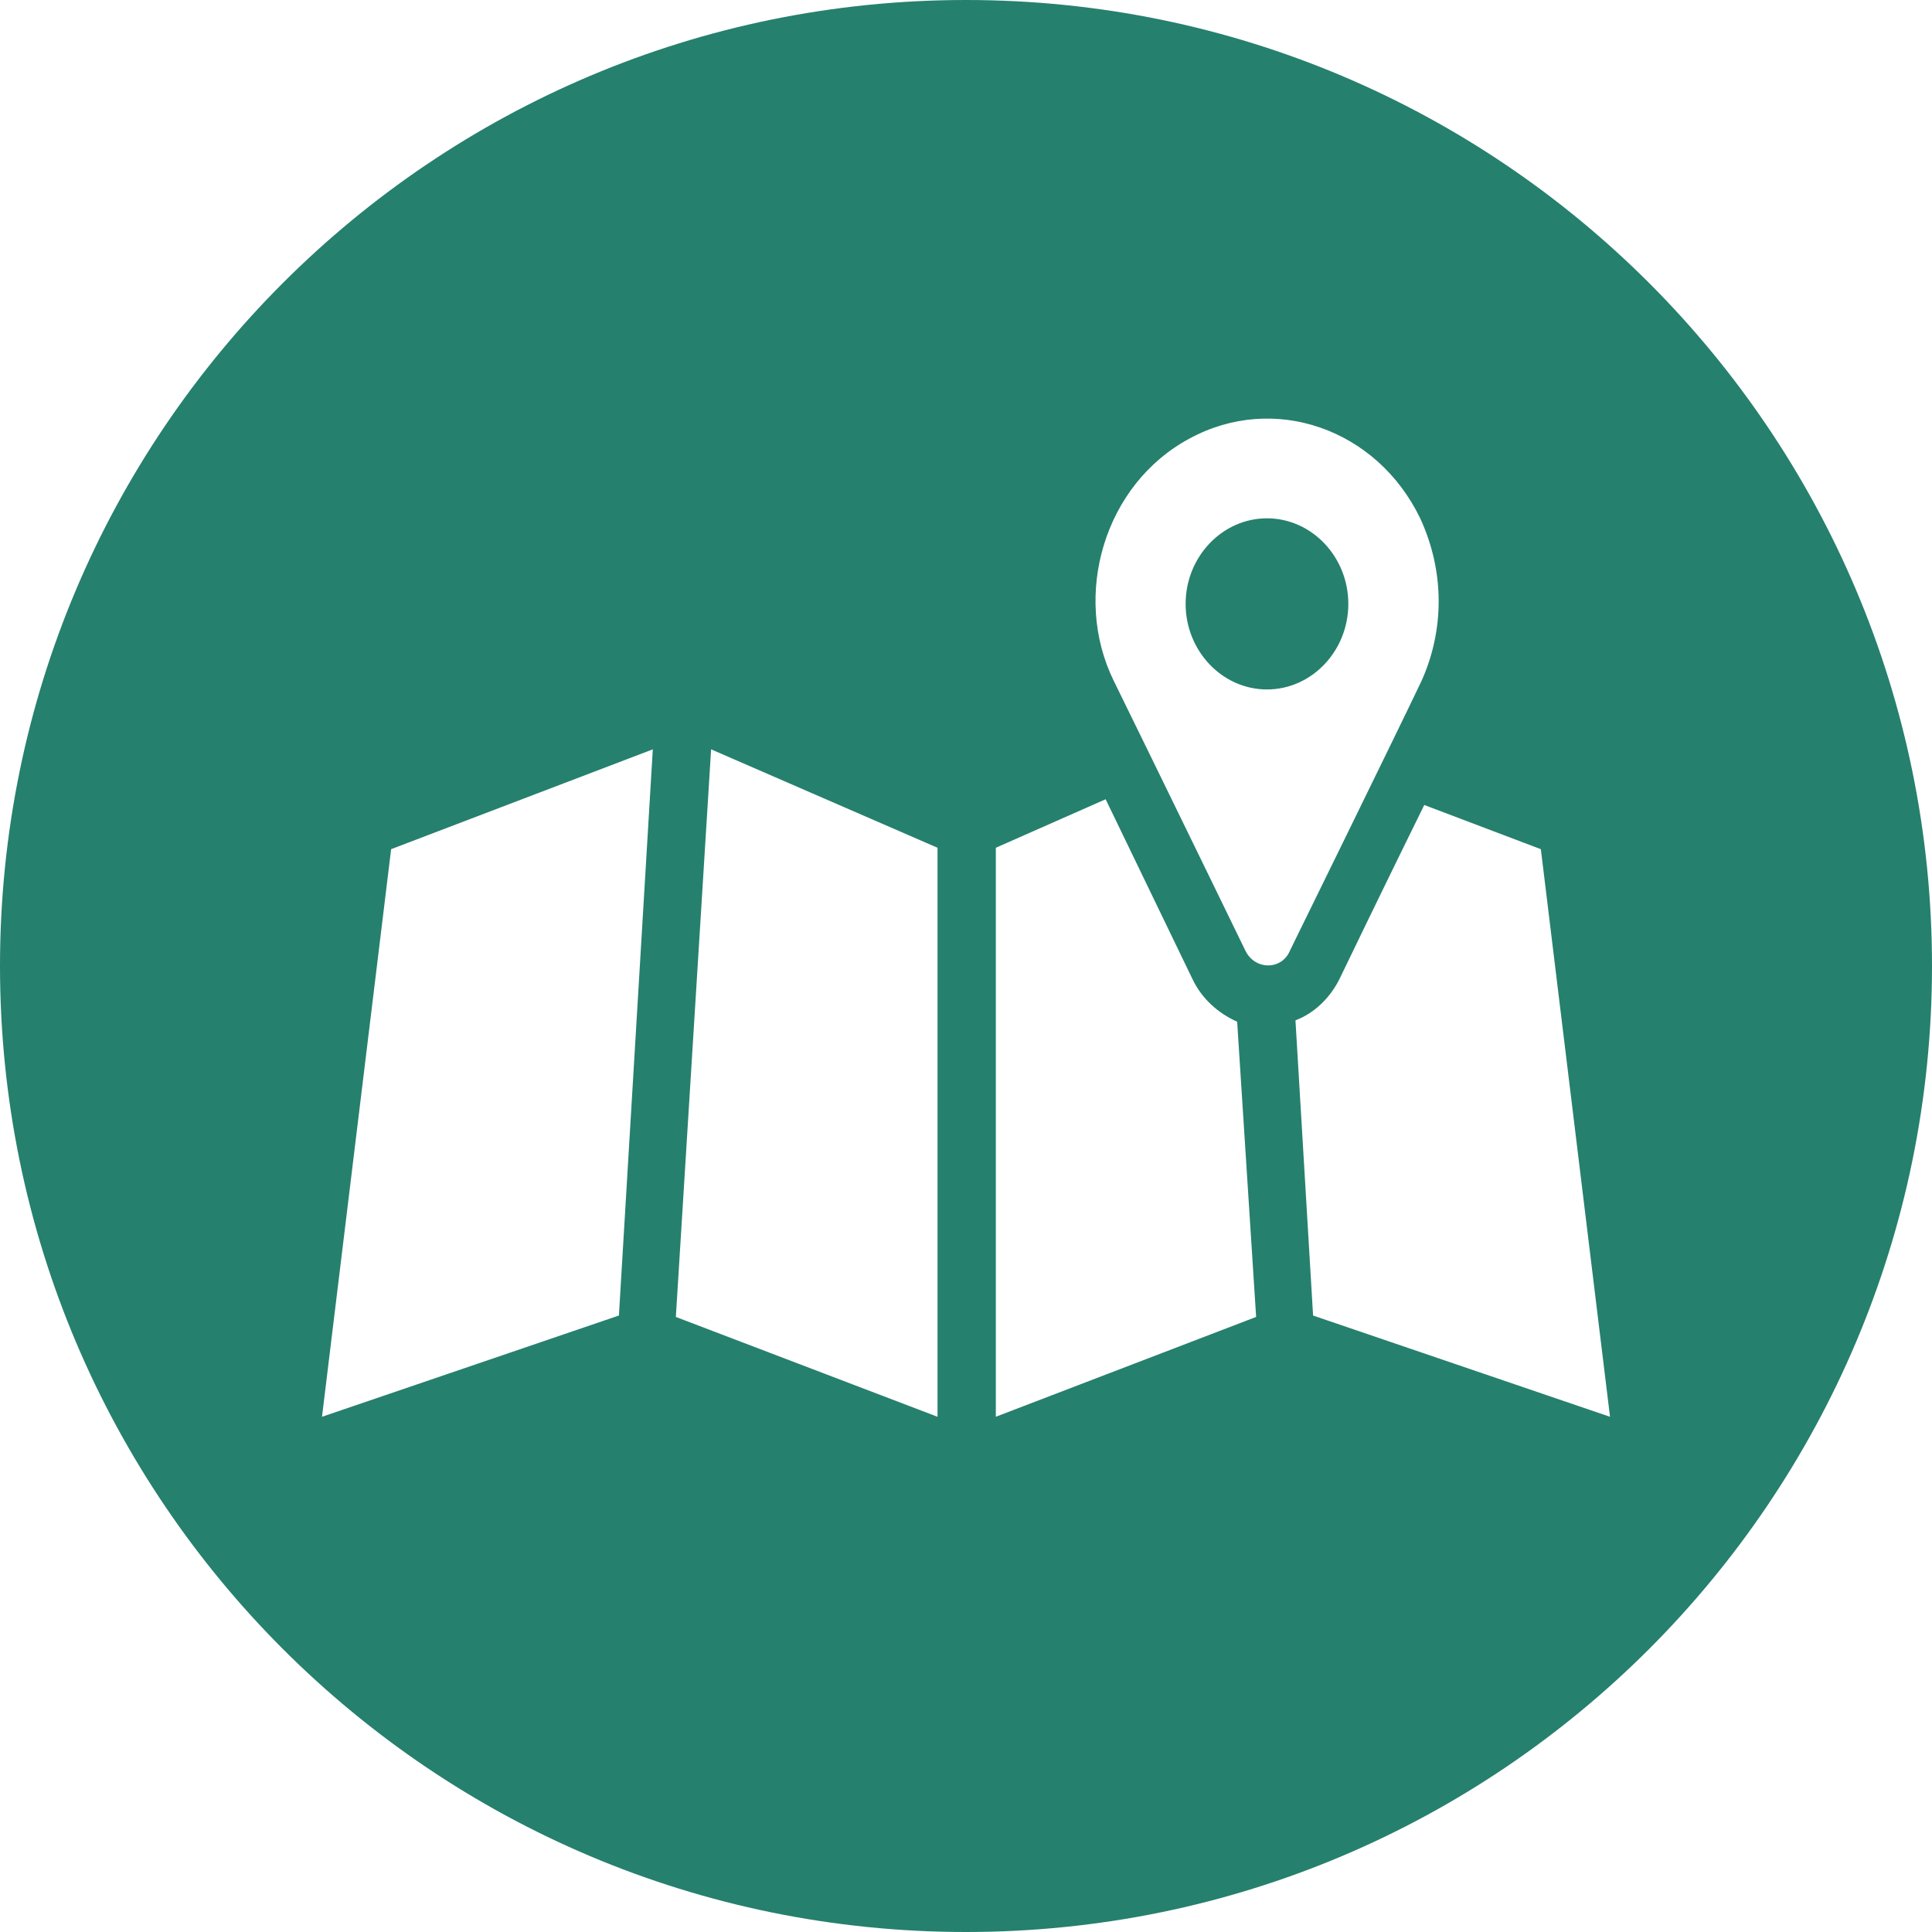 <svg width="100" height="100" viewBox="0 0 100 100" fill="none" xmlns="http://www.w3.org/2000/svg">
<path fill-rule="evenodd" clip-rule="evenodd" d="M50 100C77.614 100 100 77.614 100 50C100 22.386 77.614 0 50 0C22.386 0 0 22.386 0 50C0 77.614 22.386 100 50 100ZM73.509 26.828C71.263 22.178 65.93 20.332 61.579 22.694C57.158 25.056 55.474 30.814 57.649 35.243C59.825 39.672 64.456 49.195 64.456 49.195C64.947 50.228 66.351 50.228 66.772 49.195C66.772 49.195 72.316 37.901 73.579 35.243C74.772 32.586 74.772 29.559 73.509 26.828ZM65.579 35.686C63.263 35.686 61.368 33.693 61.368 31.257C61.368 28.821 63.263 26.828 65.579 26.828C67.895 26.828 69.789 28.821 69.789 31.257C69.789 33.693 67.895 35.686 65.579 35.686ZM32.035 68.091L16.667 73.332L20.245 43.953L33.789 38.786L32.035 68.091ZM48.526 73.332L34.982 68.165L36.807 38.786L48.526 43.88V73.332ZM61.719 50.67L57.228 41.369L51.544 43.879V73.331L65.017 68.164L64.035 52.884C63.052 52.441 62.21 51.703 61.719 50.67ZM73.719 41.666L79.754 43.954L83.334 73.333L67.965 68.092L67.053 52.812C68.035 52.443 68.877 51.631 69.368 50.597C69.509 50.302 71.754 45.652 73.719 41.666Z" fill="#26806E"/>
</svg>
